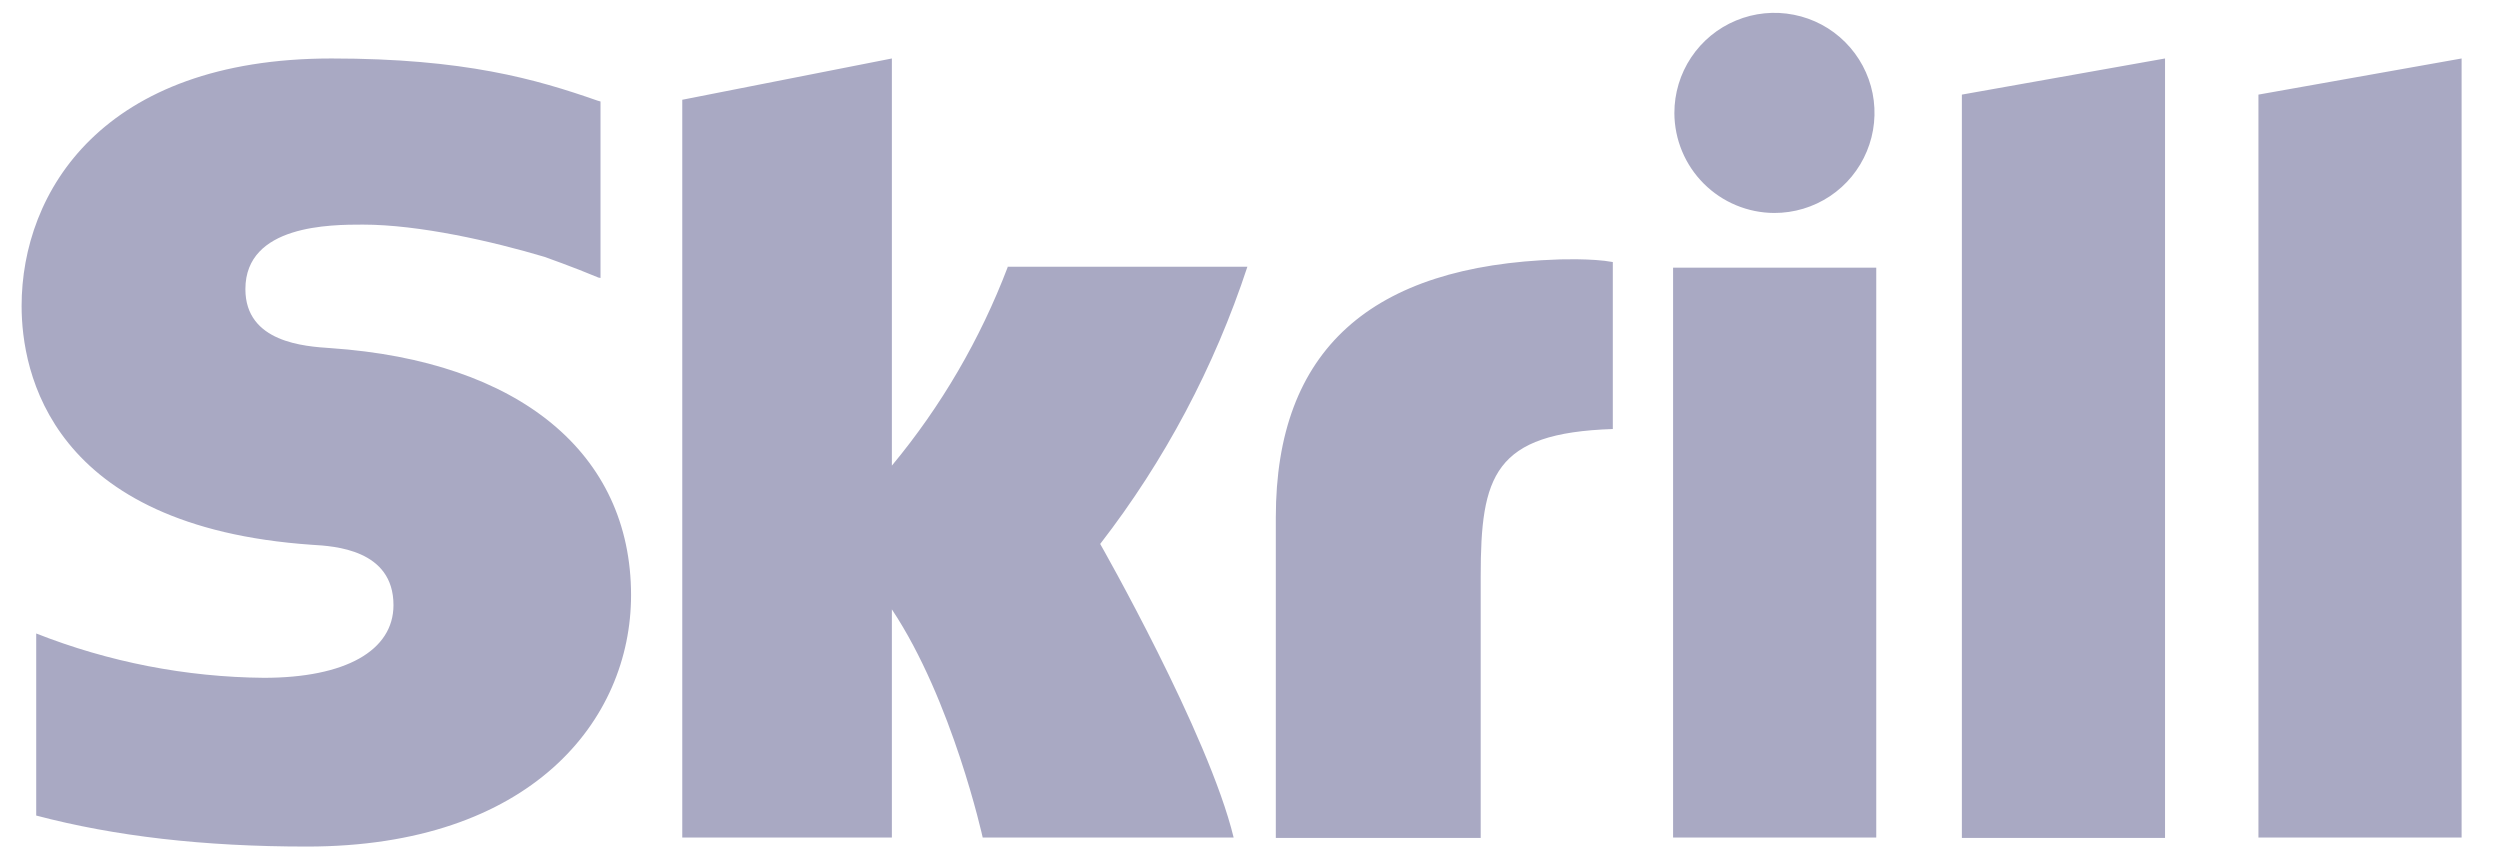 <svg width="64" height="22" viewBox="0 0 64 22" fill="none" xmlns="http://www.w3.org/2000/svg">
<path d="M50.224 2.422L55.425 1.497V21.451H50.224V2.422ZM57.816 2.422V21.44H63.017V1.497L57.816 2.422ZM42.831 21.44H48.032V6.852H42.831V21.44ZM8.464 8.912C7.803 8.868 6.282 8.769 6.282 7.402C6.282 5.75 8.475 5.75 9.29 5.75C10.734 5.75 12.607 6.179 13.94 6.576C13.94 6.576 14.69 6.841 15.318 7.105L15.373 7.116V2.598L15.296 2.576C13.72 2.025 11.891 1.497 8.486 1.497C2.624 1.497 0.553 4.912 0.553 7.832C0.553 9.518 1.28 13.485 7.99 13.947C8.563 13.98 10.073 14.069 10.073 15.49C10.073 16.658 8.839 17.352 6.756 17.352C4.76 17.334 2.784 16.949 0.927 16.217V20.878C2.933 21.407 5.203 21.672 7.858 21.672C13.588 21.672 16.155 18.443 16.155 15.237C16.155 11.601 13.29 9.243 8.464 8.912ZM39.9 6.642C35.096 6.796 32.661 8.956 32.661 13.242V21.451H37.906V14.752C37.906 12.184 38.236 11.083 41.288 10.983V6.708C40.759 6.609 39.9 6.642 39.9 6.642ZM25.796 6.841C25.094 8.685 24.093 10.401 22.832 11.92V1.497L17.466 2.554V21.44H22.832V15.6C24.386 17.936 25.157 21.44 25.157 21.44H31.581C30.942 18.796 28.165 13.925 28.165 13.925C29.816 11.792 31.09 9.392 31.933 6.829H25.796V6.841ZM45.42 5.452C45.927 5.453 46.423 5.304 46.846 5.023C47.268 4.742 47.597 4.342 47.791 3.873C47.986 3.405 48.037 2.889 47.939 2.392C47.84 1.894 47.596 1.438 47.237 1.079C46.879 0.72 46.422 0.476 45.924 0.378C45.427 0.279 44.911 0.33 44.443 0.525C43.974 0.719 43.575 1.048 43.293 1.471C43.012 1.893 42.863 2.389 42.864 2.896C42.867 3.573 43.137 4.221 43.616 4.7C44.095 5.179 44.743 5.449 45.42 5.452Z" fill="#A9A9C3"/>
</svg>
